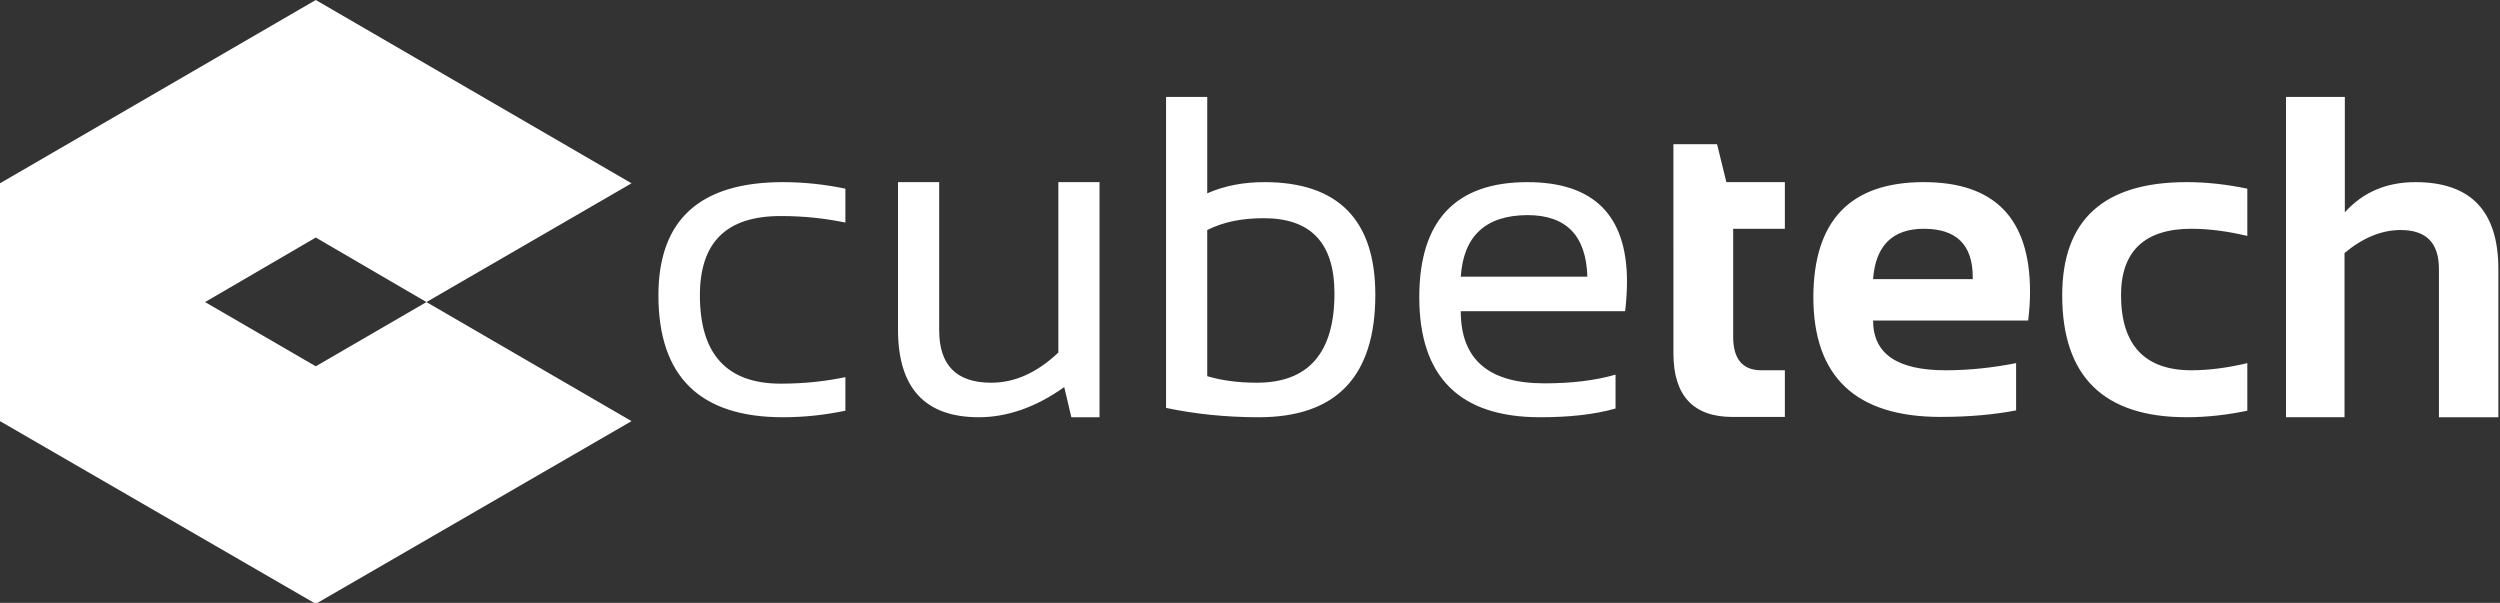 <?xml version="1.0" encoding="UTF-8" standalone="no"?>
<!-- Created with Inkscape (http://www.inkscape.org/) -->

<svg
   width="86.675mm"
   height="20.902mm"
   viewBox="0 0 86.675 20.902"
   version="1.1"
   id="svg1"
   xml:space="preserve"
   inkscape:version="1.3 (0e150ed6c4, 2023-07-21)"
   sodipodi:docname="cubetech_logo.svg"
   xmlns:inkscape="http://www.inkscape.org/namespaces/inkscape"
   xmlns:sodipodi="http://sodipodi.sourceforge.net/DTD/sodipodi-0.dtd"
   xmlns="http://www.w3.org/2000/svg"
   xmlns:svg="http://www.w3.org/2000/svg"><rect x="0" y="0" width="86.675" height="20.902" fill="#333333" stroke="none"/><sodipodi:namedview
     id="namedview1"
     pagecolor="#ffffff"
     bordercolor="#000000"
     borderopacity="0.25"
     inkscape:showpageshadow="2"
     inkscape:pageopacity="0.0"
     inkscape:pagecheckerboard="0"
     inkscape:deskcolor="#d1d1d1"
     inkscape:document-units="mm"
     showguides="true"
     inkscape:zoom="4.1373683"
     inkscape:cx="156.01705"
     inkscape:cy="61.754232"
     inkscape:window-width="1920"
     inkscape:window-height="1017"
     inkscape:window-x="-8"
     inkscape:window-y="-8"
     inkscape:window-maximized="1"
     inkscape:current-layer="svg1"><sodipodi:guide
       position="-3.134,12.333"
       orientation="1,0"
       id="guide2"
       inkscape:locked="false" /><sodipodi:guide
       position="-1.982,14.635"
       orientation="0,-1"
       id="guide3"
       inkscape:locked="false" /><sodipodi:guide
       position="21.871,20.263"
       orientation="1,0"
       id="guide4"
       inkscape:locked="false" /><sodipodi:guide
       position="22.83,21.797"
       orientation="1,0"
       id="guide5"
       inkscape:locked="false" /><sodipodi:guide
       position="7.482,6.386"
       orientation="0,-1"
       id="guide6"
       inkscape:locked="false" /></sodipodi:namedview><defs
     id="defs1" /><path
     id="path1"
     d="" /><g
     style="fill:none"
     id="g2"
     transform="matrix(0.272,0,0,0.272,22.72,3.287)"><path
       id="Vector-3"
       d="m 24.226,40.266 c -2.486,0.515 -5.09,0.832 -7.97,0.832 -10.574,0 -15.861,-5.193 -15.861,-15.538 0,-9.592 5.248,-14.428 15.861,-14.428 2.841,0 5.484,0.317 7.97,0.832 v 4.321 c -2.486,-0.515 -5.169,-0.832 -8.246,-0.832 -6.905,0 -10.298,3.33 -10.298,10.108 0,7.452 3.393,11.257 10.298,11.257 3.078,0 5.8,-0.317 8.246,-0.832 z M 56.619,11.131 V 41.098 H 53.029 L 52.121,37.253 c -3.591,2.576 -7.299,3.845 -10.89,3.845 -6.826,0 -10.298,-3.686 -10.298,-11.178 V 11.131 h 5.248 v 18.868 c 0,4.439 2.17,6.699 6.629,6.699 2.999,0 5.84,-1.268 8.562,-3.845 V 11.131 Z m 13.731,24.735 c 1.736,0.515 3.827,0.832 6.313,0.832 6.629,0 9.903,-3.845 9.903,-11.376 0,-6.421 -2.999,-9.593 -8.996,-9.593 -2.723,0 -5.09,0.436 -7.221,1.506 z M 65.102,0.27 h 5.248 V 12.558 c 2.249,-0.991 4.656,-1.427 7.299,-1.427 9.391,0 14.125,4.836 14.125,14.349 0,10.425 -4.971,15.618 -14.875,15.618 -4.301,0 -8.207,-0.436 -11.797,-1.189 z M 111.147,11.131 c 8.483,0 12.705,4.241 12.705,12.684 0,1.15 -0.079,2.418 -0.237,3.766 h -20.951 c 0,6.184 3.591,9.196 10.653,9.196 3.473,0 6.471,-0.357 9.075,-1.11 v 4.321 c -2.643,0.753 -5.839,1.11 -9.627,1.11 -10.219,0 -15.388,-5.113 -15.388,-15.3 0,-9.751 4.617,-14.666 13.77,-14.666 z m -8.483,12.05 h 16.138 c -0.158,-5.193 -2.644,-7.848 -7.655,-7.848 -5.326,0.04 -8.128,2.656 -8.483,7.848 z M 129.771,6.295 h 5.563 l 1.184,4.836 h 7.457 v 5.946 h -6.589 v 13.794 c 0,2.775 1.183,4.241 3.59,4.241 h 2.999 v 5.946 h -6.708 c -4.971,0 -7.496,-2.735 -7.496,-8.086 z m 31.92,4.836 c 8.996,0 13.533,4.598 13.533,13.953 0,1.189 -0.079,2.418 -0.237,3.686 H 155.22 c 0,4.241 3.077,6.342 9.233,6.342 2.998,0 5.997,-0.317 8.996,-0.912 v 6.025 c -2.644,0.515 -5.84,0.832 -9.628,0.832 -10.811,0 -16.216,-5.113 -16.216,-15.301 0.039,-9.711 4.695,-14.627 14.086,-14.627 z m -6.471,12.367 h 12.705 v -0.238 c 0,-4.162 -2.091,-6.184 -6.234,-6.184 -3.985,0 -6.156,2.14 -6.471,6.421 z m 47.702,16.767 c -2.485,0.515 -5.05,0.832 -7.733,0.832 -10.574,0 -15.862,-5.193 -15.862,-15.538 0,-9.592 5.248,-14.428 15.862,-14.428 2.683,0 5.248,0.317 7.733,0.832 v 6.025 c -2.485,-0.595 -4.892,-0.912 -7.141,-0.912 -5.919,0 -8.957,2.854 -8.957,8.443 0,6.342 2.999,9.593 8.957,9.593 2.249,0 4.656,-0.317 7.141,-0.912 z m 4.932,0.832 V 0.27 h 7.497 V 14.976 c 2.328,-2.576 5.327,-3.845 8.996,-3.845 7.063,0 10.574,3.686 10.574,11.099 v 18.868 h -7.575 v -18.868 c 0,-3.33 -1.579,-4.995 -4.893,-4.995 -2.407,0 -4.814,0.991 -7.142,2.933 v 20.929 z"
       fill="#ffffff" /></g><g
     style="fill:none"
     id="g1"
     transform="scale(0.265)"><path
       id="Vector"
       fill-rule="evenodd"
       clip-rule="evenodd"
       d="M 41.311,47.923 26.83,39.52 41.311,31.077 55.791,39.52 82.621,23.981 41.311,0 0,23.981 V 55.098 L 41.311,79 82.621,55.098 55.791,39.52 Z"
       fill="#ffffff" /></g></svg>
